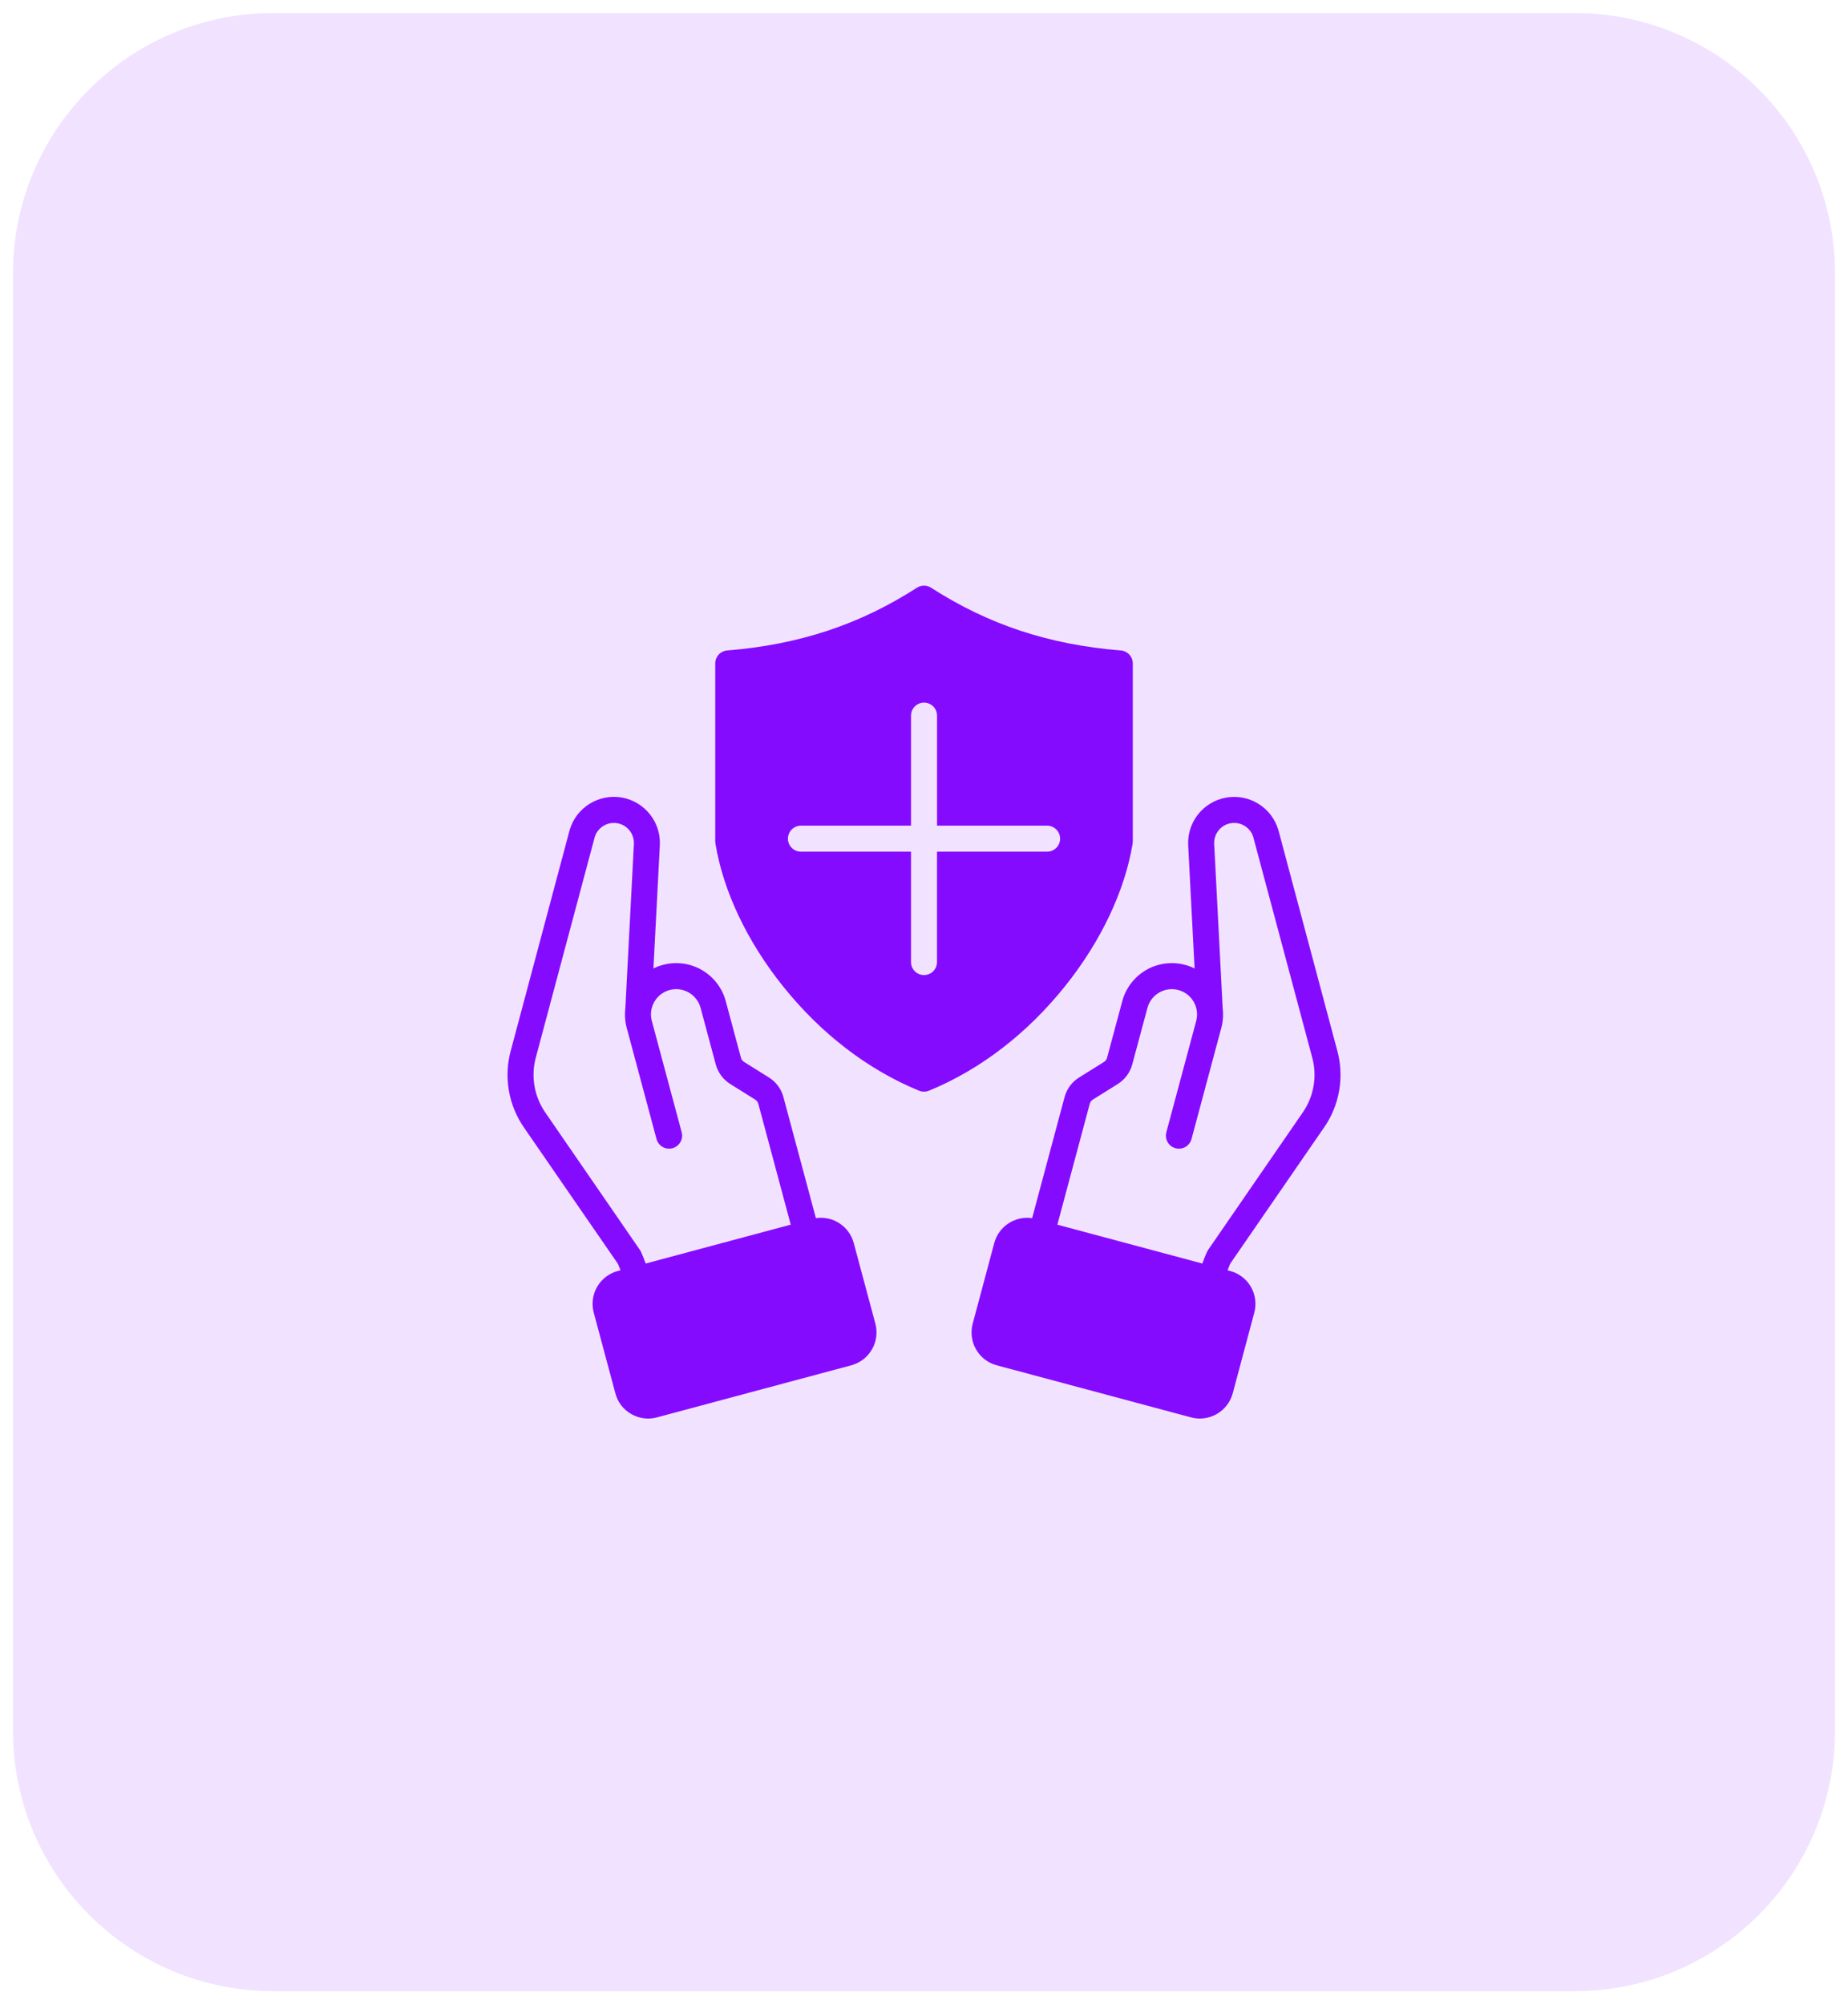 <svg width="71" height="77" viewBox="0 0 71 77" fill="none" xmlns="http://www.w3.org/2000/svg">
<path d="M0.5 10.5C0.5 4.977 4.977 0.5 10.5 0.5H60.5C66.023 0.5 70.5 4.977 70.5 10.5V66.5C70.5 72.023 66.023 76.5 60.5 76.5H10.5C4.977 76.5 0.5 72.023 0.5 66.5V10.5Z" fill="#F1E3FF"/>
<g clip-path="url(#clip0_542_4174)">
<path fill-rule="evenodd" clip-rule="evenodd" d="M35.001 32.721V36.948C34.999 37.015 35.01 37.081 35.035 37.143C35.059 37.206 35.095 37.262 35.142 37.31C35.188 37.358 35.244 37.396 35.306 37.422C35.367 37.448 35.434 37.462 35.5 37.462C35.567 37.462 35.633 37.448 35.695 37.422C35.756 37.396 35.812 37.358 35.859 37.31C35.905 37.262 35.942 37.206 35.966 37.143C35.99 37.081 36.002 37.015 36 36.948V32.721H40.229C40.361 32.721 40.488 32.668 40.582 32.575C40.676 32.481 40.729 32.353 40.729 32.221C40.729 32.088 40.676 31.961 40.582 31.867C40.488 31.774 40.361 31.721 40.229 31.721H36.001V27.494C36.001 27.361 35.948 27.234 35.854 27.14C35.76 27.047 35.633 26.994 35.501 26.994C35.368 26.994 35.241 27.047 35.147 27.14C35.053 27.234 35.001 27.361 35.001 27.494V31.721H30.772C30.64 31.721 30.512 31.774 30.419 31.868C30.325 31.962 30.272 32.089 30.272 32.221C30.272 32.354 30.325 32.481 30.419 32.575C30.512 32.669 30.64 32.721 30.772 32.721L35.001 32.721ZM30.079 37.887C28.702 36.169 27.782 34.223 27.487 32.41C27.482 32.383 27.479 32.356 27.479 32.329V25.489C27.479 25.364 27.526 25.243 27.611 25.15C27.697 25.058 27.813 25.001 27.939 24.991C30.707 24.765 33.025 23.998 35.23 22.579C35.311 22.527 35.405 22.5 35.5 22.5C35.596 22.5 35.69 22.527 35.77 22.579C37.976 23.998 40.29 24.765 43.062 24.991C43.187 25.001 43.304 25.058 43.389 25.15C43.474 25.243 43.522 25.364 43.522 25.489V32.329C43.521 32.356 43.519 32.383 43.516 32.41C43.218 34.222 42.298 36.169 40.921 37.887C39.462 39.712 37.651 41.101 35.69 41.904C35.568 41.954 35.432 41.954 35.31 41.904C33.349 41.101 31.538 39.712 30.079 37.887H30.079ZM40.624 47.051L41.865 42.419C41.873 42.381 41.889 42.346 41.912 42.315C41.935 42.284 41.964 42.258 41.998 42.239L42.935 41.653C43.217 41.48 43.421 41.204 43.504 40.884L44.085 38.721C44.152 38.473 44.314 38.261 44.537 38.133C44.759 38.004 45.024 37.969 45.272 38.036C45.52 38.102 45.732 38.265 45.861 38.487C45.989 38.71 46.024 38.975 45.958 39.223L44.811 43.501C44.794 43.565 44.789 43.631 44.798 43.696C44.806 43.761 44.828 43.824 44.861 43.881C44.893 43.938 44.937 43.988 44.989 44.028C45.041 44.068 45.101 44.097 45.164 44.114C45.228 44.131 45.294 44.136 45.359 44.127C45.425 44.119 45.487 44.097 45.544 44.065C45.601 44.032 45.651 43.988 45.691 43.936C45.731 43.884 45.761 43.824 45.778 43.761L46.925 39.482C46.988 39.24 47.005 38.989 46.975 38.741C46.975 38.736 46.978 38.732 46.975 38.728L46.65 32.446V32.438C46.637 32.25 46.693 32.065 46.808 31.916C46.922 31.767 47.087 31.665 47.272 31.63C47.456 31.595 47.647 31.628 47.809 31.724C47.97 31.82 48.091 31.971 48.148 32.15L50.404 40.589C50.511 40.959 50.532 41.349 50.466 41.729C50.4 42.108 50.249 42.468 50.024 42.78L46.414 48.023C46.4 48.044 46.387 48.067 46.376 48.09C46.326 48.193 46.267 48.343 46.193 48.544L40.623 47.051L40.624 47.051ZM50.849 43.348L47.261 48.555C47.24 48.606 47.208 48.684 47.164 48.804L47.267 48.832C47.433 48.876 47.588 48.952 47.724 49.057C47.86 49.161 47.974 49.291 48.06 49.44C48.145 49.588 48.201 49.752 48.223 49.922C48.246 50.092 48.234 50.265 48.19 50.43L47.361 53.532C47.285 53.809 47.121 54.054 46.893 54.229C46.665 54.404 46.386 54.499 46.099 54.5C45.985 54.5 45.871 54.485 45.76 54.455L38.294 52.454C38.129 52.41 37.973 52.333 37.837 52.229C37.701 52.125 37.587 51.995 37.501 51.846C37.416 51.697 37.36 51.533 37.338 51.364C37.315 51.194 37.327 51.021 37.371 50.855L38.2 47.754C38.284 47.444 38.478 47.177 38.746 47.001C39.014 46.826 39.337 46.754 39.654 46.801L40.898 42.16C40.98 41.84 41.185 41.564 41.467 41.391L42.404 40.806C42.438 40.787 42.468 40.761 42.49 40.73C42.513 40.699 42.529 40.663 42.537 40.625L43.118 38.462C43.254 37.958 43.584 37.528 44.036 37.266C44.488 37.005 45.026 36.934 45.53 37.069C45.656 37.103 45.779 37.149 45.896 37.207L45.651 32.501C45.623 32.069 45.754 31.641 46.02 31.299C46.286 30.957 46.669 30.724 47.095 30.646C47.521 30.567 47.962 30.647 48.332 30.872C48.703 31.096 48.979 31.449 49.107 31.863C49.11 31.869 49.11 31.875 49.113 31.881L51.369 40.332C51.513 40.842 51.541 41.377 51.451 41.899C51.361 42.42 51.156 42.916 50.85 43.348L50.849 43.348ZM20.597 40.59L22.852 32.15C22.91 31.971 23.031 31.82 23.193 31.724C23.354 31.628 23.545 31.595 23.73 31.63C23.914 31.666 24.08 31.767 24.194 31.916C24.309 32.065 24.366 32.25 24.353 32.438V32.446L24.026 38.727C24.023 38.731 24.026 38.736 24.026 38.74C23.996 38.988 24.013 39.24 24.076 39.481L25.223 43.76C25.24 43.823 25.269 43.883 25.309 43.935C25.349 43.987 25.399 44.031 25.456 44.064C25.513 44.097 25.576 44.118 25.641 44.127C25.706 44.135 25.773 44.131 25.836 44.114C25.9 44.097 25.959 44.067 26.011 44.027C26.064 43.987 26.107 43.937 26.14 43.88C26.173 43.823 26.194 43.761 26.203 43.695C26.212 43.63 26.207 43.564 26.19 43.5L25.043 39.223C25.01 39.1 25.001 38.972 25.018 38.845C25.035 38.719 25.076 38.598 25.14 38.488C25.236 38.322 25.379 38.188 25.551 38.103C25.723 38.018 25.916 37.986 26.106 38.011C26.296 38.036 26.474 38.117 26.618 38.243C26.762 38.37 26.866 38.536 26.916 38.721L27.496 40.883C27.58 41.204 27.784 41.479 28.065 41.653L29.003 42.239C29.036 42.258 29.066 42.284 29.089 42.315C29.112 42.346 29.129 42.381 29.138 42.419L30.38 47.05L24.807 48.544C24.734 48.343 24.675 48.193 24.625 48.09C24.614 48.066 24.602 48.043 24.586 48.023L20.977 42.781C20.753 42.468 20.602 42.108 20.536 41.729C20.47 41.349 20.491 40.96 20.597 40.59ZM23.74 48.555L20.151 43.348C19.846 42.916 19.64 42.42 19.55 41.899C19.461 41.377 19.489 40.842 19.633 40.332L21.888 31.881C21.891 31.875 21.891 31.869 21.894 31.863C22.022 31.448 22.297 31.095 22.668 30.871C23.039 30.646 23.48 30.566 23.906 30.644C24.332 30.723 24.715 30.956 24.981 31.298C25.247 31.64 25.378 32.068 25.35 32.501L25.105 37.207C25.222 37.149 25.345 37.103 25.471 37.069C25.975 36.934 26.513 37.005 26.965 37.267C27.417 37.528 27.747 37.958 27.883 38.462L28.464 40.625C28.472 40.663 28.488 40.699 28.51 40.73C28.533 40.761 28.563 40.786 28.596 40.805L29.534 41.391C29.816 41.564 30.02 41.84 30.102 42.16L31.347 46.801C31.664 46.754 31.987 46.825 32.255 47.001C32.523 47.177 32.717 47.444 32.8 47.754L33.632 50.855C33.72 51.19 33.673 51.546 33.499 51.846C33.326 52.145 33.04 52.364 32.706 52.454L25.241 54.455C25.13 54.485 25.016 54.5 24.902 54.5C24.673 54.5 24.448 54.439 24.25 54.324C24.101 54.239 23.971 54.126 23.866 53.99C23.762 53.854 23.686 53.698 23.643 53.532L22.811 50.43C22.767 50.265 22.755 50.092 22.778 49.922C22.8 49.752 22.855 49.588 22.941 49.44C23.027 49.291 23.141 49.161 23.277 49.057C23.413 48.952 23.568 48.876 23.734 48.831L23.84 48.803C23.793 48.684 23.761 48.606 23.74 48.555Z" fill="#850BFF"/>
</g>
<defs>
<clipPath id="clip0_542_4174">
<rect width="32" height="32" fill="white" transform="translate(19.5 22.5)"/>
</clipPath>
</defs>
</svg>
